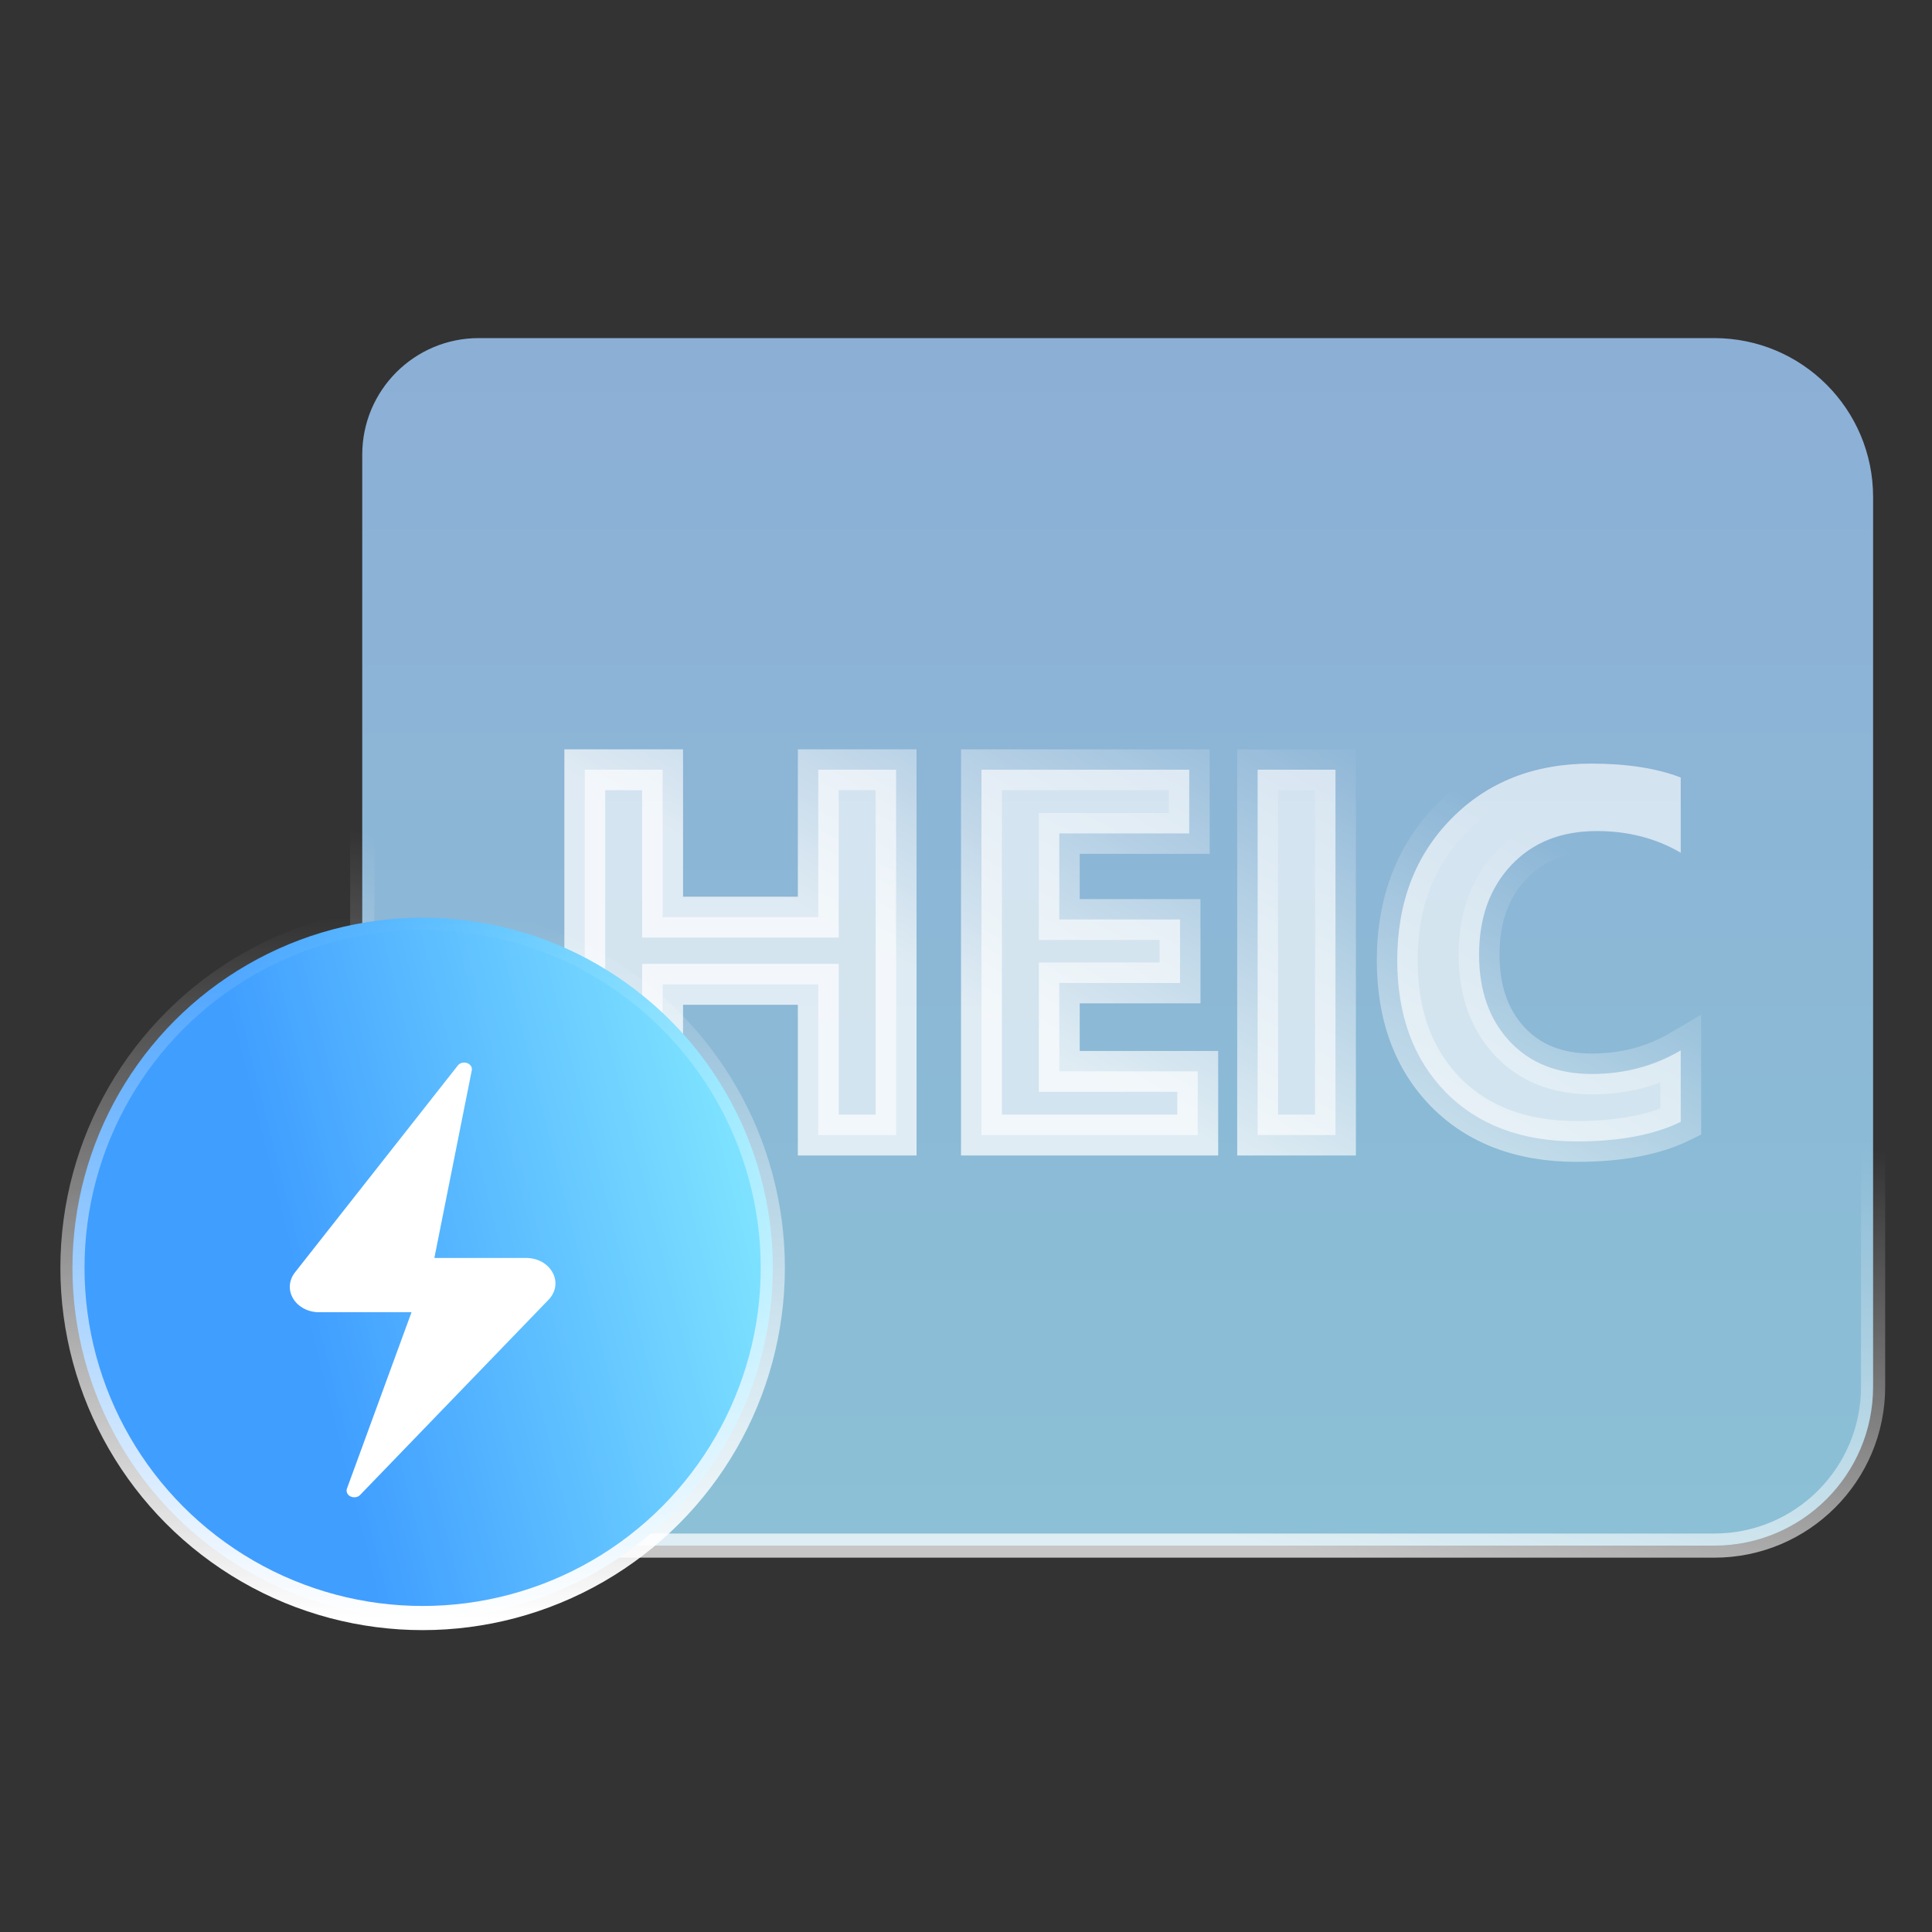 <svg width="80" height="80" viewBox="0 0 80 80" fill="none" xmlns="http://www.w3.org/2000/svg">
<rect x="0" y="0" width="80" height="80" fill="#333333" stroke="none"/>
<g id="Group 6205">
<g id="Group 6202">
<path id="&#231;&#159;&#169;&#229;&#189;&#162;" fill-rule="evenodd" clip-rule="evenodd" d="M70.983 14C72.799 14 74.444 14.736 75.635 15.927C76.825 17.117 77.561 18.762 77.561 20.579V57.421C77.561 59.238 76.825 60.883 75.635 62.073C74.444 63.264 72.799 64 70.983 64H21.579C19.762 64 18.117 63.264 16.927 62.073C15.736 60.883 15 59.238 15 57.421V18.825C15 17.492 15.54 16.286 16.413 15.413C17.286 14.54 18.492 14 19.825 14H70.983Z" fill="url(#paint0_linear_396_2229)" stroke="url(#paint1_linear_396_2229)"/>
<g id="HEIC">
<path d="M37.105 47H33.883V40.76H27.438V47H24.215V31.873H27.438V37.977H33.883V31.873H37.105V47ZM49.596 47H40.641V31.873H49.244V34.51H43.863V38.074H48.863V40.701H43.863V44.363H49.596V47ZM55.299 31.873V47H52.076V31.873H55.299ZM69.596 46.453C68.495 46.993 67.06 47.264 65.289 47.264C63.01 47.264 61.2 46.583 59.859 45.223C58.525 43.855 57.857 42.036 57.857 39.764C57.857 37.374 58.603 35.421 60.094 33.904C61.591 32.381 63.522 31.619 65.885 31.619C67.363 31.619 68.6 31.811 69.596 32.195V35.31C68.574 34.712 67.415 34.412 66.119 34.412C64.641 34.412 63.46 34.884 62.574 35.828C61.689 36.772 61.246 38.006 61.246 39.529C61.246 41.014 61.666 42.208 62.506 43.113C63.346 44.018 64.482 44.471 65.914 44.471C67.262 44.471 68.489 44.145 69.596 43.494V46.453Z" fill="url(#paint2_linear_396_2229)"/>
<path d="M37.105 47V47.846H37.952V47H37.105ZM33.883 47H33.037V47.846H33.883V47ZM33.883 40.76H34.729V39.914H33.883V40.76ZM27.438 40.76V39.914H26.591V40.76H27.438ZM27.438 47V47.846H28.284V47H27.438ZM24.215 47H23.369V47.846H24.215V47ZM24.215 31.873V31.027H23.369V31.873H24.215ZM27.438 31.873H28.284V31.027H27.438V31.873ZM27.438 37.977H26.591V38.823H27.438V37.977ZM33.883 37.977V38.823H34.729V37.977H33.883ZM33.883 31.873V31.027H33.037V31.873H33.883ZM37.105 31.873H37.952V31.027H37.105V31.873ZM37.105 46.154H33.883V47.846H37.105V46.154ZM34.729 47V40.76H33.037V47H34.729ZM33.883 39.914H27.438V41.606H33.883V39.914ZM26.591 40.76V47H28.284V40.76H26.591ZM27.438 46.154H24.215V47.846H27.438V46.154ZM25.061 47V31.873H23.369V47H25.061ZM24.215 32.719H27.438V31.027H24.215V32.719ZM26.591 31.873V37.977H28.284V31.873H26.591ZM27.438 38.823H33.883V37.13H27.438V38.823ZM34.729 37.977V31.873H33.037V37.977H34.729ZM33.883 32.719H37.105V31.027H33.883V32.719ZM36.259 31.873V47H37.952V31.873H36.259ZM49.596 47V47.846H50.442V47H49.596ZM40.641 47H39.794V47.846H40.641V47ZM40.641 31.873V31.027H39.794V31.873H40.641ZM49.244 31.873H50.09V31.027H49.244V31.873ZM49.244 34.51V35.356H50.09V34.51H49.244ZM43.863 34.51V33.664H43.017V34.51H43.863ZM43.863 38.074H43.017V38.92H43.863V38.074ZM48.863 38.074H49.709V37.228H48.863V38.074ZM48.863 40.701V41.547H49.709V40.701H48.863ZM43.863 40.701V39.855H43.017V40.701H43.863ZM43.863 44.363H43.017V45.209H43.863V44.363ZM49.596 44.363H50.442V43.517H49.596V44.363ZM49.596 46.154H40.641V47.846H49.596V46.154ZM41.487 47V31.873H39.794V47H41.487ZM40.641 32.719H49.244V31.027H40.641V32.719ZM48.398 31.873V34.51H50.09V31.873H48.398ZM49.244 33.664H43.863V35.356H49.244V33.664ZM43.017 34.51V38.074H44.709V34.51H43.017ZM43.863 38.92H48.863V37.228H43.863V38.92ZM48.017 38.074V40.701H49.709V38.074H48.017ZM48.863 39.855H43.863V41.547H48.863V39.855ZM43.017 40.701V44.363H44.709V40.701H43.017ZM43.863 45.209H49.596V43.517H43.863V45.209ZM48.749 44.363V47H50.442V44.363H48.749ZM55.299 31.873H56.145V31.027H55.299V31.873ZM55.299 47V47.846H56.145V47H55.299ZM52.076 47H51.23V47.846H52.076V47ZM52.076 31.873V31.027H51.23V31.873H52.076ZM54.453 31.873V47H56.145V31.873H54.453ZM55.299 46.154H52.076V47.846H55.299V46.154ZM52.922 47V31.873H51.23V47H52.922ZM52.076 32.719H55.299V31.027H52.076V32.719ZM69.596 46.453L69.969 47.213L70.442 46.98V46.453H69.596ZM59.859 45.223L59.254 45.814L59.257 45.817L59.859 45.223ZM60.094 33.904L59.49 33.311L59.49 33.311L60.094 33.904ZM69.596 32.195H70.442V31.615L69.9 31.406L69.596 32.195ZM69.596 35.31L69.168 36.041L70.442 36.787V35.31H69.596ZM62.574 35.828L63.191 36.407L62.574 35.828ZM69.596 43.494H70.442V42.015L69.167 42.765L69.596 43.494ZM69.223 45.694C68.278 46.157 66.984 46.417 65.289 46.417V48.11C67.136 48.11 68.713 47.83 69.969 47.213L69.223 45.694ZM65.289 46.417C63.19 46.417 61.614 45.797 60.462 44.629L59.257 45.817C60.787 47.369 62.831 48.11 65.289 48.11V46.417ZM60.465 44.632C59.313 43.452 58.704 41.86 58.704 39.764H57.011C57.011 42.212 57.736 44.259 59.254 45.814L60.465 44.632ZM58.704 39.764C58.704 37.566 59.382 35.836 60.697 34.497L59.49 33.311C57.824 35.006 57.011 37.182 57.011 39.764H58.704ZM60.697 34.497C62.018 33.154 63.722 32.465 65.885 32.465V30.773C63.321 30.773 61.164 31.608 59.49 33.311L60.697 34.497ZM65.885 32.465C67.296 32.465 68.422 32.65 69.291 32.985L69.9 31.406C68.777 30.973 67.43 30.773 65.885 30.773V32.465ZM68.749 32.195V35.31H70.442V32.195H68.749ZM70.023 34.581C68.86 33.898 67.551 33.566 66.119 33.566V35.258C67.279 35.258 68.287 35.525 69.168 36.041L70.023 34.581ZM66.119 33.566C64.444 33.566 63.026 34.11 61.957 35.249L63.191 36.407C63.894 35.658 64.839 35.258 66.119 35.258V33.566ZM61.957 35.249C60.899 36.377 60.4 37.831 60.4 39.529H62.092C62.092 38.18 62.479 37.167 63.191 36.407L61.957 35.249ZM60.4 39.529C60.4 41.181 60.872 42.597 61.886 43.689L63.126 42.538C62.46 41.82 62.092 40.846 62.092 39.529H60.4ZM61.886 43.689C62.912 44.794 64.288 45.317 65.914 45.317V43.624C64.676 43.624 63.78 43.242 63.126 42.538L61.886 43.689ZM65.914 45.317C67.405 45.317 68.781 44.955 70.025 44.224L69.167 42.765C68.197 43.336 67.119 43.624 65.914 43.624V45.317ZM68.749 43.494V46.453H70.442V43.494H68.749Z" fill="url(#paint3_linear_396_2229)"/>
</g>
<g id="Group 6201">
<circle id="Ellipse 1" cx="17.5" cy="52.5" r="14.5" fill="url(#paint4_linear_396_2229)" stroke="url(#paint5_linear_396_2229)"/>
<path id="Vector" d="M14.669 62C14.617 62 14.565 61.987 14.516 61.965C14.382 61.903 14.319 61.764 14.367 61.638L17.04 54.337H13.213C12.763 54.337 12.35 54.121 12.141 53.775C11.929 53.429 11.959 53.013 12.212 52.69L18.958 44.119C19.043 44.009 19.203 43.974 19.341 44.019C19.479 44.068 19.561 44.194 19.535 44.323L17.986 52.089H21.783C22.26 52.089 22.684 52.322 22.885 52.699C23.086 53.074 23.019 53.504 22.714 53.82L14.911 61.903C14.851 61.968 14.762 62 14.669 62Z" fill="white"/>
</g>
</g>
</g>
<defs>
<linearGradient id="paint0_linear_396_2229" x1="52.281" y1="14.258" x2="52.281" y2="64" gradientUnits="userSpaceOnUse">
<stop stop-color="#A3CEFF" stop-opacity="0.8"/>
<stop offset="1" stop-color="#A1E4FF" stop-opacity="0.8"/>
</linearGradient>
<linearGradient id="paint1_linear_396_2229" x1="49.004" y1="41.553" x2="44.647" y2="62.263" gradientUnits="userSpaceOnUse">
<stop stop-color="white" stop-opacity="0"/>
<stop offset="1" stop-color="white" stop-opacity="0.722"/>
</linearGradient>
<linearGradient id="paint2_linear_396_2229" x1="46.5" y1="26" x2="46.5" y2="52" gradientUnits="userSpaceOnUse">
<stop stop-color="white" stop-opacity="0.638"/>
<stop offset="1" stop-color="white" stop-opacity="0.6"/>
</linearGradient>
<linearGradient id="paint3_linear_396_2229" x1="57.808" y1="31" x2="48.839" y2="46.594" gradientUnits="userSpaceOnUse">
<stop stop-color="white" stop-opacity="0"/>
<stop offset="1" stop-color="white" stop-opacity="0.722"/>
</linearGradient>
<linearGradient id="paint4_linear_396_2229" x1="32" y1="48.941" x2="12.476" y2="53.855" gradientUnits="userSpaceOnUse">
<stop stop-color="#81E6FF"/>
<stop offset="1" stop-color="#409EFF"/>
</linearGradient>
<linearGradient id="paint5_linear_396_2229" x1="17.5" y1="38" x2="17.5" y2="67" gradientUnits="userSpaceOnUse">
<stop stop-color="white" stop-opacity="0"/>
<stop offset="1" stop-color="white"/>
</linearGradient>
</defs>
</svg>
